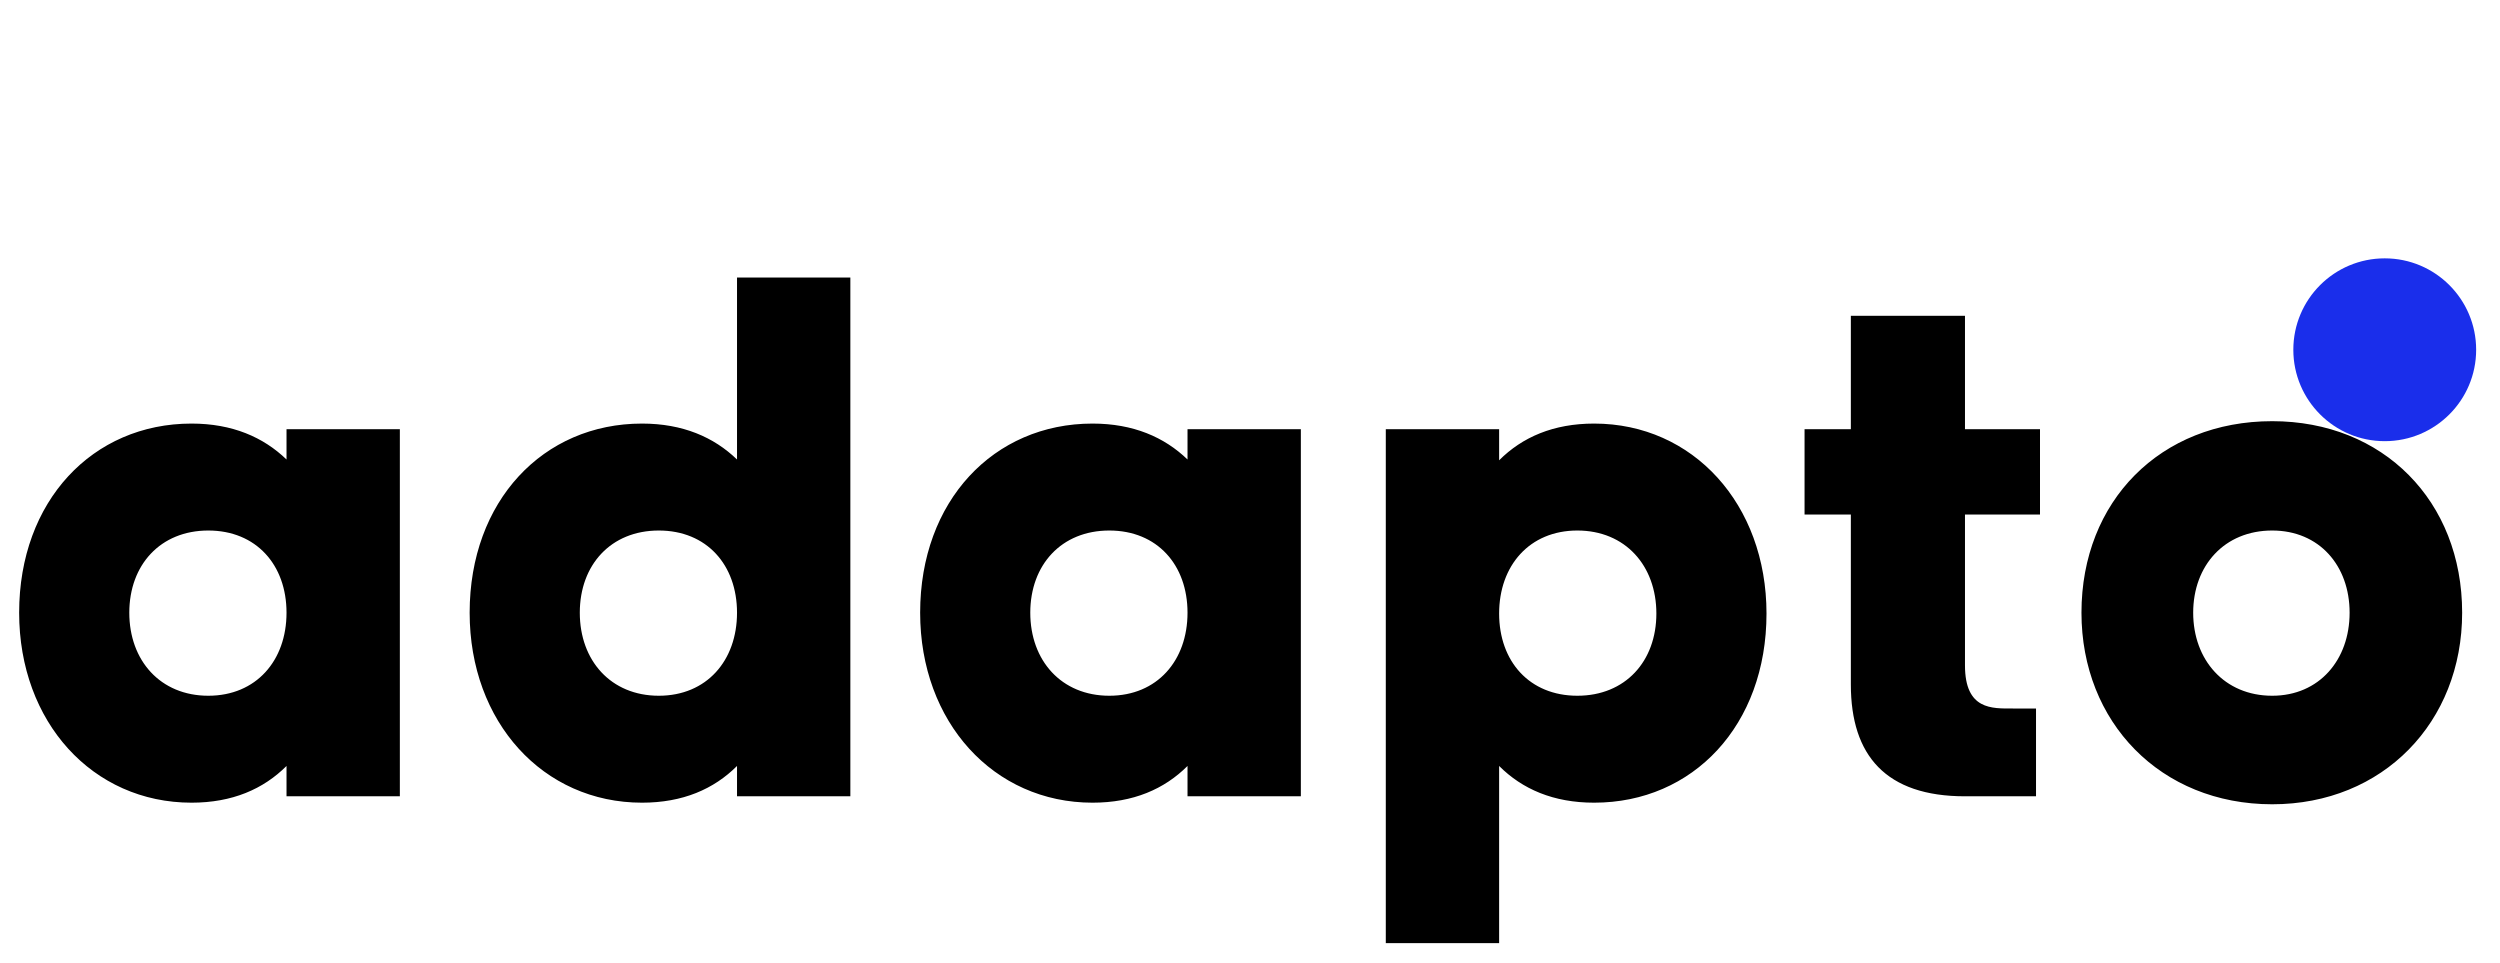 <svg width="135" height="52" viewBox="0 0 135 52" fill="none" xmlns="http://www.w3.org/2000/svg">
<path d="M10.344 43.345C4.999 43.345 1.034 38.992 1.034 33.087C1.034 27.054 4.999 22.873 10.344 22.873C12.541 22.873 14.222 23.606 15.472 24.813V23.175H21.592V43H15.472V41.362C14.222 42.612 12.541 43.345 10.344 43.345ZM11.248 37.57C13.834 37.57 15.472 35.673 15.472 33.087C15.472 30.502 13.834 28.648 11.248 28.648C8.663 28.648 6.982 30.502 6.982 33.087C6.982 35.673 8.663 37.57 11.248 37.57ZM34.67 43.345C29.326 43.345 25.361 38.992 25.361 33.087C25.361 27.054 29.326 22.873 34.67 22.873C36.868 22.873 38.549 23.606 39.799 24.813V14.986H45.919V43H39.799V41.362C38.549 42.612 36.868 43.345 34.67 43.345ZM35.575 37.57C38.161 37.57 39.799 35.673 39.799 33.087C39.799 30.502 38.161 28.648 35.575 28.648C32.989 28.648 31.309 30.502 31.309 33.087C31.309 35.673 32.989 37.57 35.575 37.57ZM58.997 43.345C53.653 43.345 49.688 38.992 49.688 33.087C49.688 27.054 53.653 22.873 58.997 22.873C61.195 22.873 62.876 23.606 64.126 24.813V23.175H70.246V43H64.126V41.362C62.876 42.612 61.195 43.345 58.997 43.345ZM59.902 37.57C62.488 37.57 64.126 35.673 64.126 33.087C64.126 30.502 62.488 28.648 59.902 28.648C57.316 28.648 55.635 30.502 55.635 33.087C55.635 35.673 57.316 37.57 59.902 37.57ZM74.833 50.93V23.175H80.953V24.856C82.203 23.606 83.884 22.873 86.082 22.873C91.426 22.873 95.391 27.226 95.391 33.131C95.391 39.164 91.426 43.345 86.082 43.345C83.884 43.345 82.203 42.612 80.953 41.362V50.93H74.833ZM85.177 37.57C87.763 37.57 89.444 35.717 89.444 33.131C89.444 30.545 87.763 28.648 85.177 28.648C82.591 28.648 80.953 30.545 80.953 33.131C80.953 35.717 82.591 37.57 85.177 37.57ZM106.109 43C101.842 43 99.946 40.802 99.946 36.966V27.786H97.446V23.175H99.946V17.055H106.109V23.175H110.16V27.786H106.109V35.932C106.109 38.345 107.574 38.259 108.695 38.259H109.945V43H106.109ZM122.699 43.431C116.665 43.431 112.399 38.992 112.399 33.087C112.399 27.054 116.665 22.744 122.699 22.744C128.69 22.744 132.956 27.054 132.956 33.087C132.956 38.992 128.69 43.431 122.699 43.431ZM122.699 37.57C125.242 37.57 126.879 35.63 126.879 33.087C126.879 30.545 125.242 28.648 122.699 28.648C120.113 28.648 118.432 30.545 118.432 33.087C118.432 35.63 120.113 37.57 122.699 37.57Z" fill="black"/>
<circle cx="128.776" cy="18.887" r="4.936" fill="#1A2EEB"/>
</svg>
